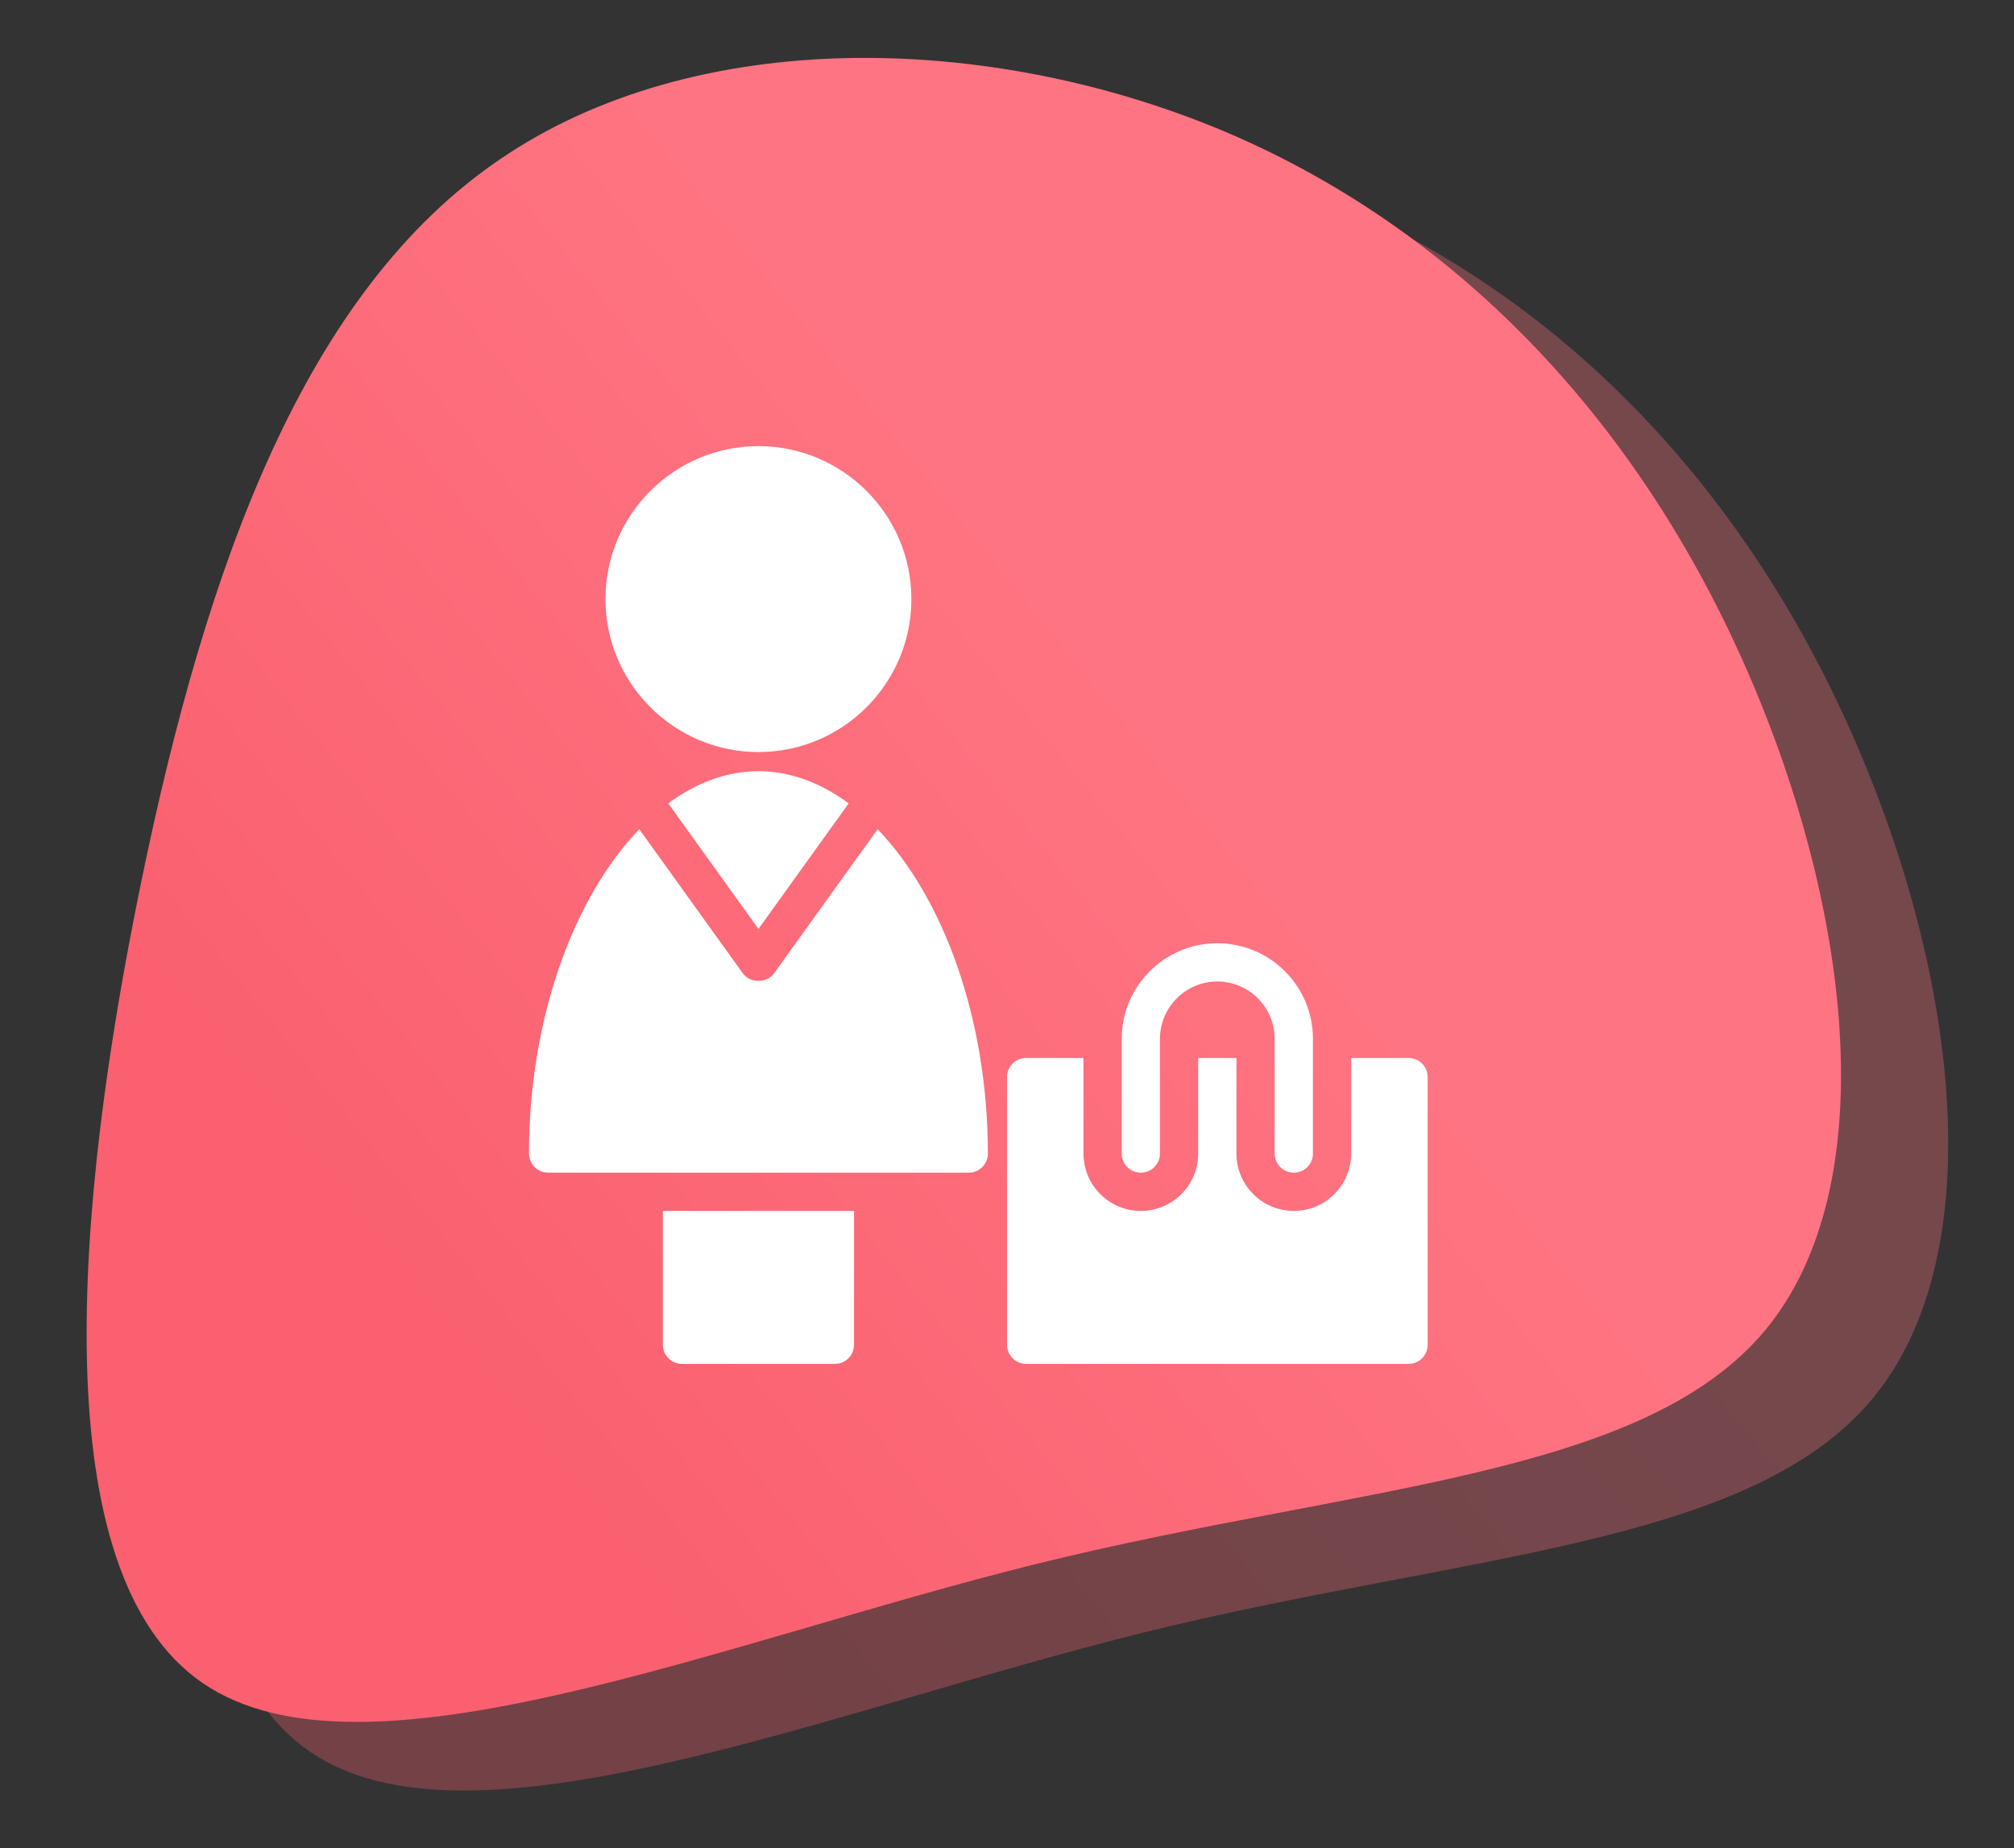 <?xml version="1.0" encoding="UTF-8"?>
<svg width="158px" height="145px" viewBox="0 0 158 145" version="1.1" xmlns="http://www.w3.org/2000/svg" xmlns:xlink="http://www.w3.org/1999/xlink">
    <rect x="0" y="0" width="158" height="145" fill="#333333" stroke="none"/>
    <title>skuska</title>
    <defs>
        <linearGradient x1="29.724%" y1="78.689%" x2="57.265%" y2="34.83%" id="linearGradient-1">
            <stop stop-color="#FA606F" offset="0%"></stop>
            <stop stop-color="#FF7482" offset="100%"></stop>
        </linearGradient>
    </defs>
    <g id="outlined" stroke="none" stroke-width="1" fill="none" fill-rule="evenodd">
        <g id="skuska" transform="translate(-3468, -5916)">
            <g id="Group-70" transform="translate(3459, 5906)">
                <g id="Group-53" fill="url(#linearGradient-1)" fill-rule="nonzero">
                    <g id="Group-47">
                        <g id="Group-40">
                            <g id="Group-35">
                                <g id="Group-25">
                                    <g id="blob-shape-3" opacity="0.327" transform="translate(95.219, 94.128) rotate(18) translate(-95.219, -94.128) translate(27.219, 23.128)">
                                        <path d="M115.458,26.922 C129.318,42.126 139.188,62.664 133.602,76.65 C127.974,90.636 106.89,98.07 84.966,111.678 C63.042,125.328 40.236,145.11 25.62,140.826 C10.962,136.542 4.452,108.15 1.596,82.656 C-1.26,57.162 -0.504,34.524 10.836,19.908 C22.176,5.25 44.058,-1.344 63.924,0.252 C83.79,1.89 101.64,11.718 115.458,26.922 Z" id="Path"></path>
                                    </g>
                                    <g id="blob-shape-3" transform="translate(86.81, 88.746) rotate(18) translate(-86.81, -88.746) translate(18.81, 17.746)">
                                        <path d="M115.458,26.922 C129.318,42.126 139.188,62.664 133.602,76.65 C127.974,90.636 106.89,98.07 84.966,111.678 C63.042,125.328 40.236,145.11 25.62,140.826 C10.962,136.542 4.452,108.15 1.596,82.656 C-1.26,57.162 -0.504,34.524 10.836,19.908 C22.176,5.25 44.058,-1.344 63.924,0.252 C83.79,1.89 101.64,11.718 115.458,26.922 Z" id="Path"></path>
                                    </g>
                                </g>
                            </g>
                        </g>
                    </g>
                </g>
                <g id="Group-351" transform="translate(50, 45)" fill="#FFFFFF">
                    <path d="M60.5,57 C59.672,57 59,56.328 59,55.5 L59,46.5 C59,44.019 56.981,42 54.5,42 C52.019,42 50,44.019 50,46.5 L50,55.5 C50,56.328 49.328,57 48.5,57 C47.672,57 47,56.328 47,55.5 L47,46.5 C47,42.363 50.366,39 54.5,39 C58.634,39 62,42.363 62,46.5 L62,55.5 C62,56.328 61.328,57 60.5,57" id="Fill-4986"></path>
                    <path d="M69.5,48 L65,48 L65,55.5 C65,57.984 62.987,60 60.5,60 C58.013,60 56,57.984 56,55.5 L56,48 L53,48 L53,55.5 C53,57.984 50.987,60 48.5,60 C46.013,60 44,57.984 44,55.5 L44,48 L39.5,48 C38.672,48 38,48.672 38,49.5 L38,70.5 C38,71.328 38.672,72 39.5,72 L69.5,72 C70.328,72 71,71.328 71,70.5 L71,49.5 C71,48.672 70.328,48 69.5,48" id="Fill-4987"></path>
                    <path d="M18.5,0 C11.882,0 6.5,5.382 6.5,12 C6.5,18.618 11.882,24 18.5,24 C25.118,24 30.5,18.618 30.5,12 C30.5,5.382 25.118,0 18.5,0" id="Fill-4989"></path>
                    <path d="M11,60 L11,70.5 C11,71.328 11.672,72 12.5,72 L24.5,72 C25.328,72 26,71.328 26,70.5 L26,60 L11,60 Z" id="Fill-4990"></path>
                    <path d="M18.502,37.875 L25.578,28.029 C23.392,26.415 20.997,25.5 18.498,25.5 C16.003,25.5 13.608,26.415 11.425,28.026 L18.502,37.875 Z" id="Fill-4991"></path>
                    <path d="M27.85,30.056 L19.72,41.366 C19.156,42.149 17.848,42.149 17.281,41.366 L9.151,30.053 C4.012,35.402 0.499,44.9 0.499,55.499 C0.499,56.33 1.171,56.999 1.999,56.999 L34.999,56.999 C35.83,56.999 36.499,56.33 36.499,55.499 C36.499,44.903 32.989,35.408 27.85,30.056" id="Fill-4992"></path>
                </g>
            </g>
        </g>
    </g>
</svg>